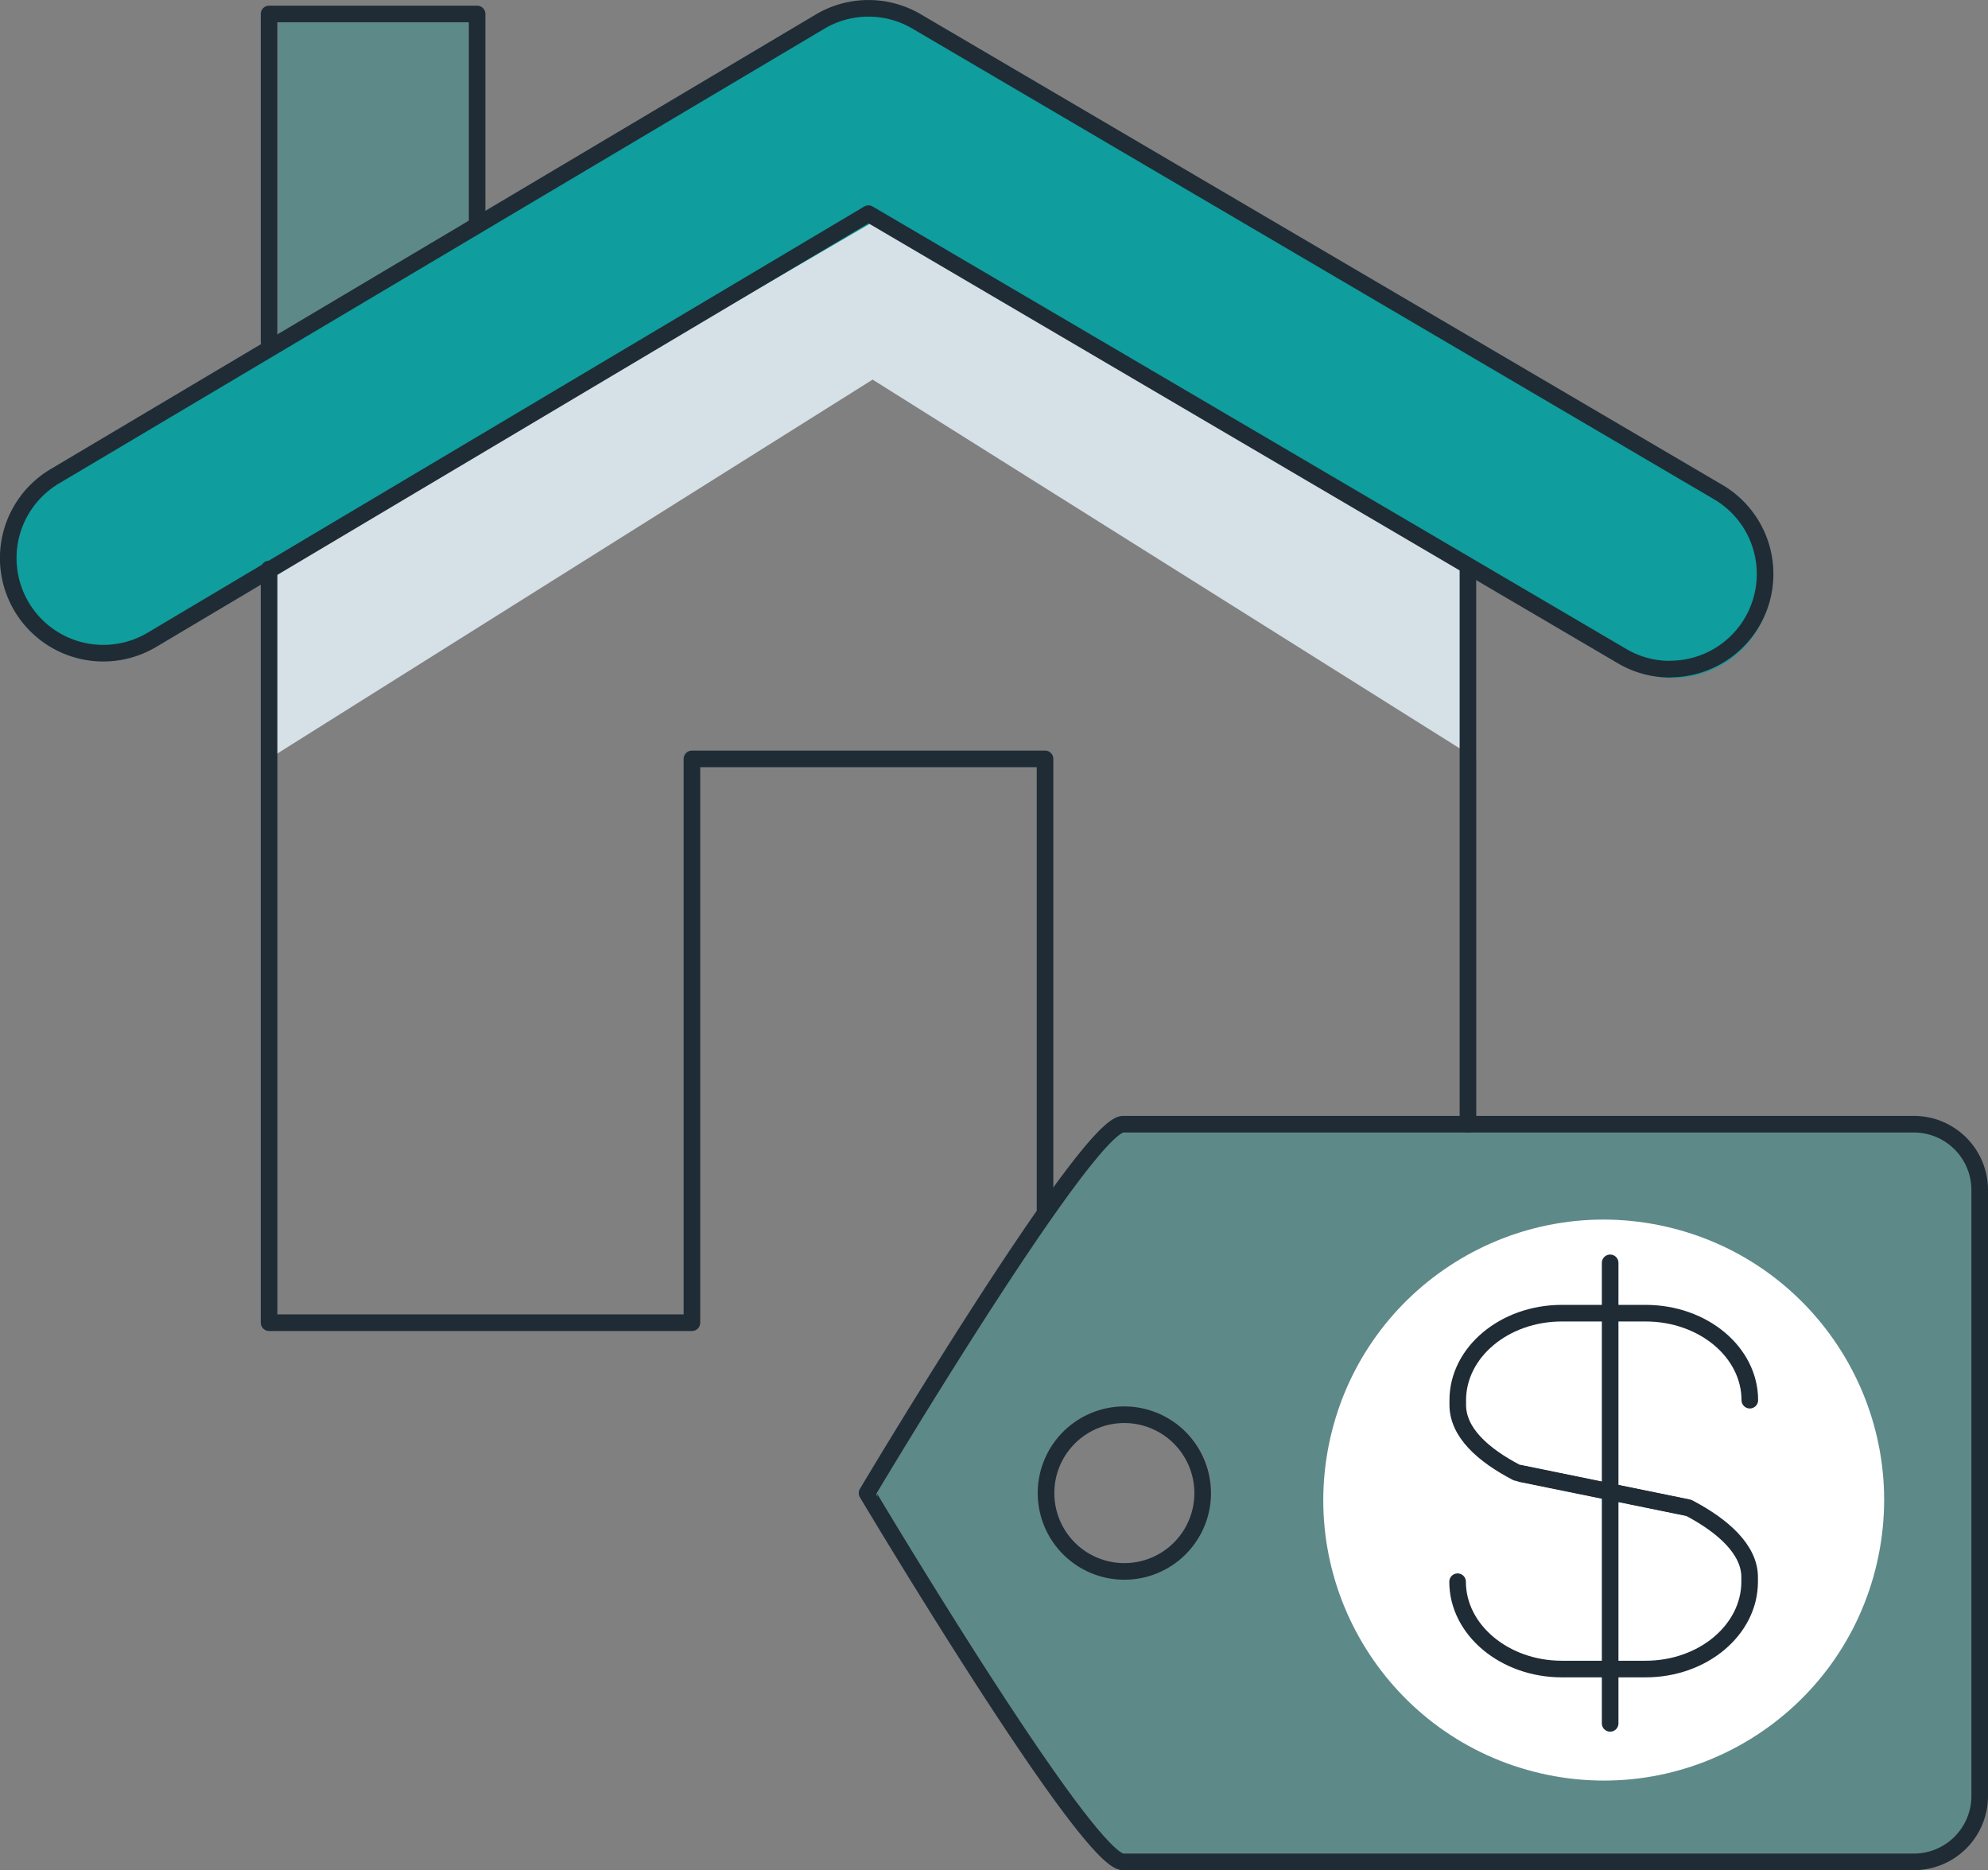 <svg id="Layer_1" data-name="Layer 1" xmlns="http://www.w3.org/2000/svg" viewBox="0 0 359.14 337.78"><rect x="0" y="0" width="359.14" height="337.78" fill="#808080" stroke="none"/><defs><style>.cls-1,.cls-3{fill:#0f9d9d;}.cls-1{opacity:0.3;}.cls-2{fill:#d6e0e7;}.cls-4{fill:#fff;}.cls-5{fill:none;stroke:#1f2c35;stroke-linecap:round;stroke-linejoin:round;stroke-width:3px;}</style></defs><path class="cls-1" d="M363.11,231.77H220.25c-6.56,0-46.25,66.62-46.25,66.62S213.69,365,220.25,365H363.11A11.9,11.9,0,0,0,375,353.12V243.66A11.89,11.89,0,0,0,363.11,231.77ZM220.69,312.54A14.54,14.54,0,1,1,235.22,298,14.53,14.53,0,0,1,220.69,312.54Z" transform="translate(-16.36 -28.73)"/><polygon class="cls-2" points="48.64 137.01 157.64 68.56 266.64 137.01 266.64 99 157.64 28.26 48.64 99 48.64 137.01"/><rect class="cls-1" x="50.28" y="2.2" width="34.36" height="63.07"/><path class="cls-3" d="M318.55,151.17a17.63,17.63,0,0,1-9.09-2.51l-135.8-79.6L44,144.47a17.76,17.76,0,0,1-24.52-6.38A18.21,18.21,0,0,1,25.8,113.3L164.56,32.44a17.74,17.74,0,0,1,18.2,0l144.91,85a18.22,18.22,0,0,1,6.31,24.8A17.87,17.87,0,0,1,318.55,151.17Z" transform="translate(-16.36 -28.73)"/><circle class="cls-4" cx="306.06" cy="299.64" r="50.65" transform="translate(-70.77 502.24) rotate(-77.08)"/><path class="cls-5" d="M219.25,365H362.11A11.9,11.9,0,0,0,374,353.12V243.66a11.89,11.89,0,0,0-11.89-11.89H219.25c-6.56,0-46.25,66.62-46.25,66.62S212.69,365,219.25,365Z" transform="translate(-16.36 -28.73)"/><line class="cls-5" x1="290.88" y1="228.08" x2="290.88" y2="311.25"/><path class="cls-5" d="M332.47,281.61c0-8.66-8.41-15.71-18.82-15.71H298.5c-10.35,0-18.79,7.05-18.79,15.71v.84c0,5,4.56,9.06,10.63,12.23L321.23,301" transform="translate(-16.36 -28.73)"/><path class="cls-5" d="M279.68,314.4c0,8.68,8.47,15.77,18.82,15.77h15.15c10.37,0,18.79-7.09,18.79-15.77v-.83c0-5-4.86-9.28-10.94-12.48l-30.32-6.18" transform="translate(-16.36 -28.73)"/><path class="cls-5" d="M233.63,298.39a14.15,14.15,0,1,1-14.14-14.15A14.17,14.17,0,0,1,233.63,298.39Z" transform="translate(-16.36 -28.73)"/><polyline class="cls-5" points="86.19 39.77 86.19 2.52 48.61 2.52 48.61 61.71"/><line class="cls-5" x1="265.19" y1="203.04" x2="265.19" y2="102.77"/><polyline class="cls-5" points="48.61 102.77 48.61 238.89 125 238.89 125 137.06 188.79 137.06 188.79 218.41"/><path class="cls-5" d="M318.05,149.59a17,17,0,0,1-8.71-2.39L173.25,67.32l-129.5,77A17.16,17.16,0,1,1,26.3,114.73L164.53,32.62a17.15,17.15,0,0,1,17.45,0l144.81,85a17.16,17.16,0,0,1-8.74,31.94Z" transform="translate(-16.36 -28.73)"/></svg>